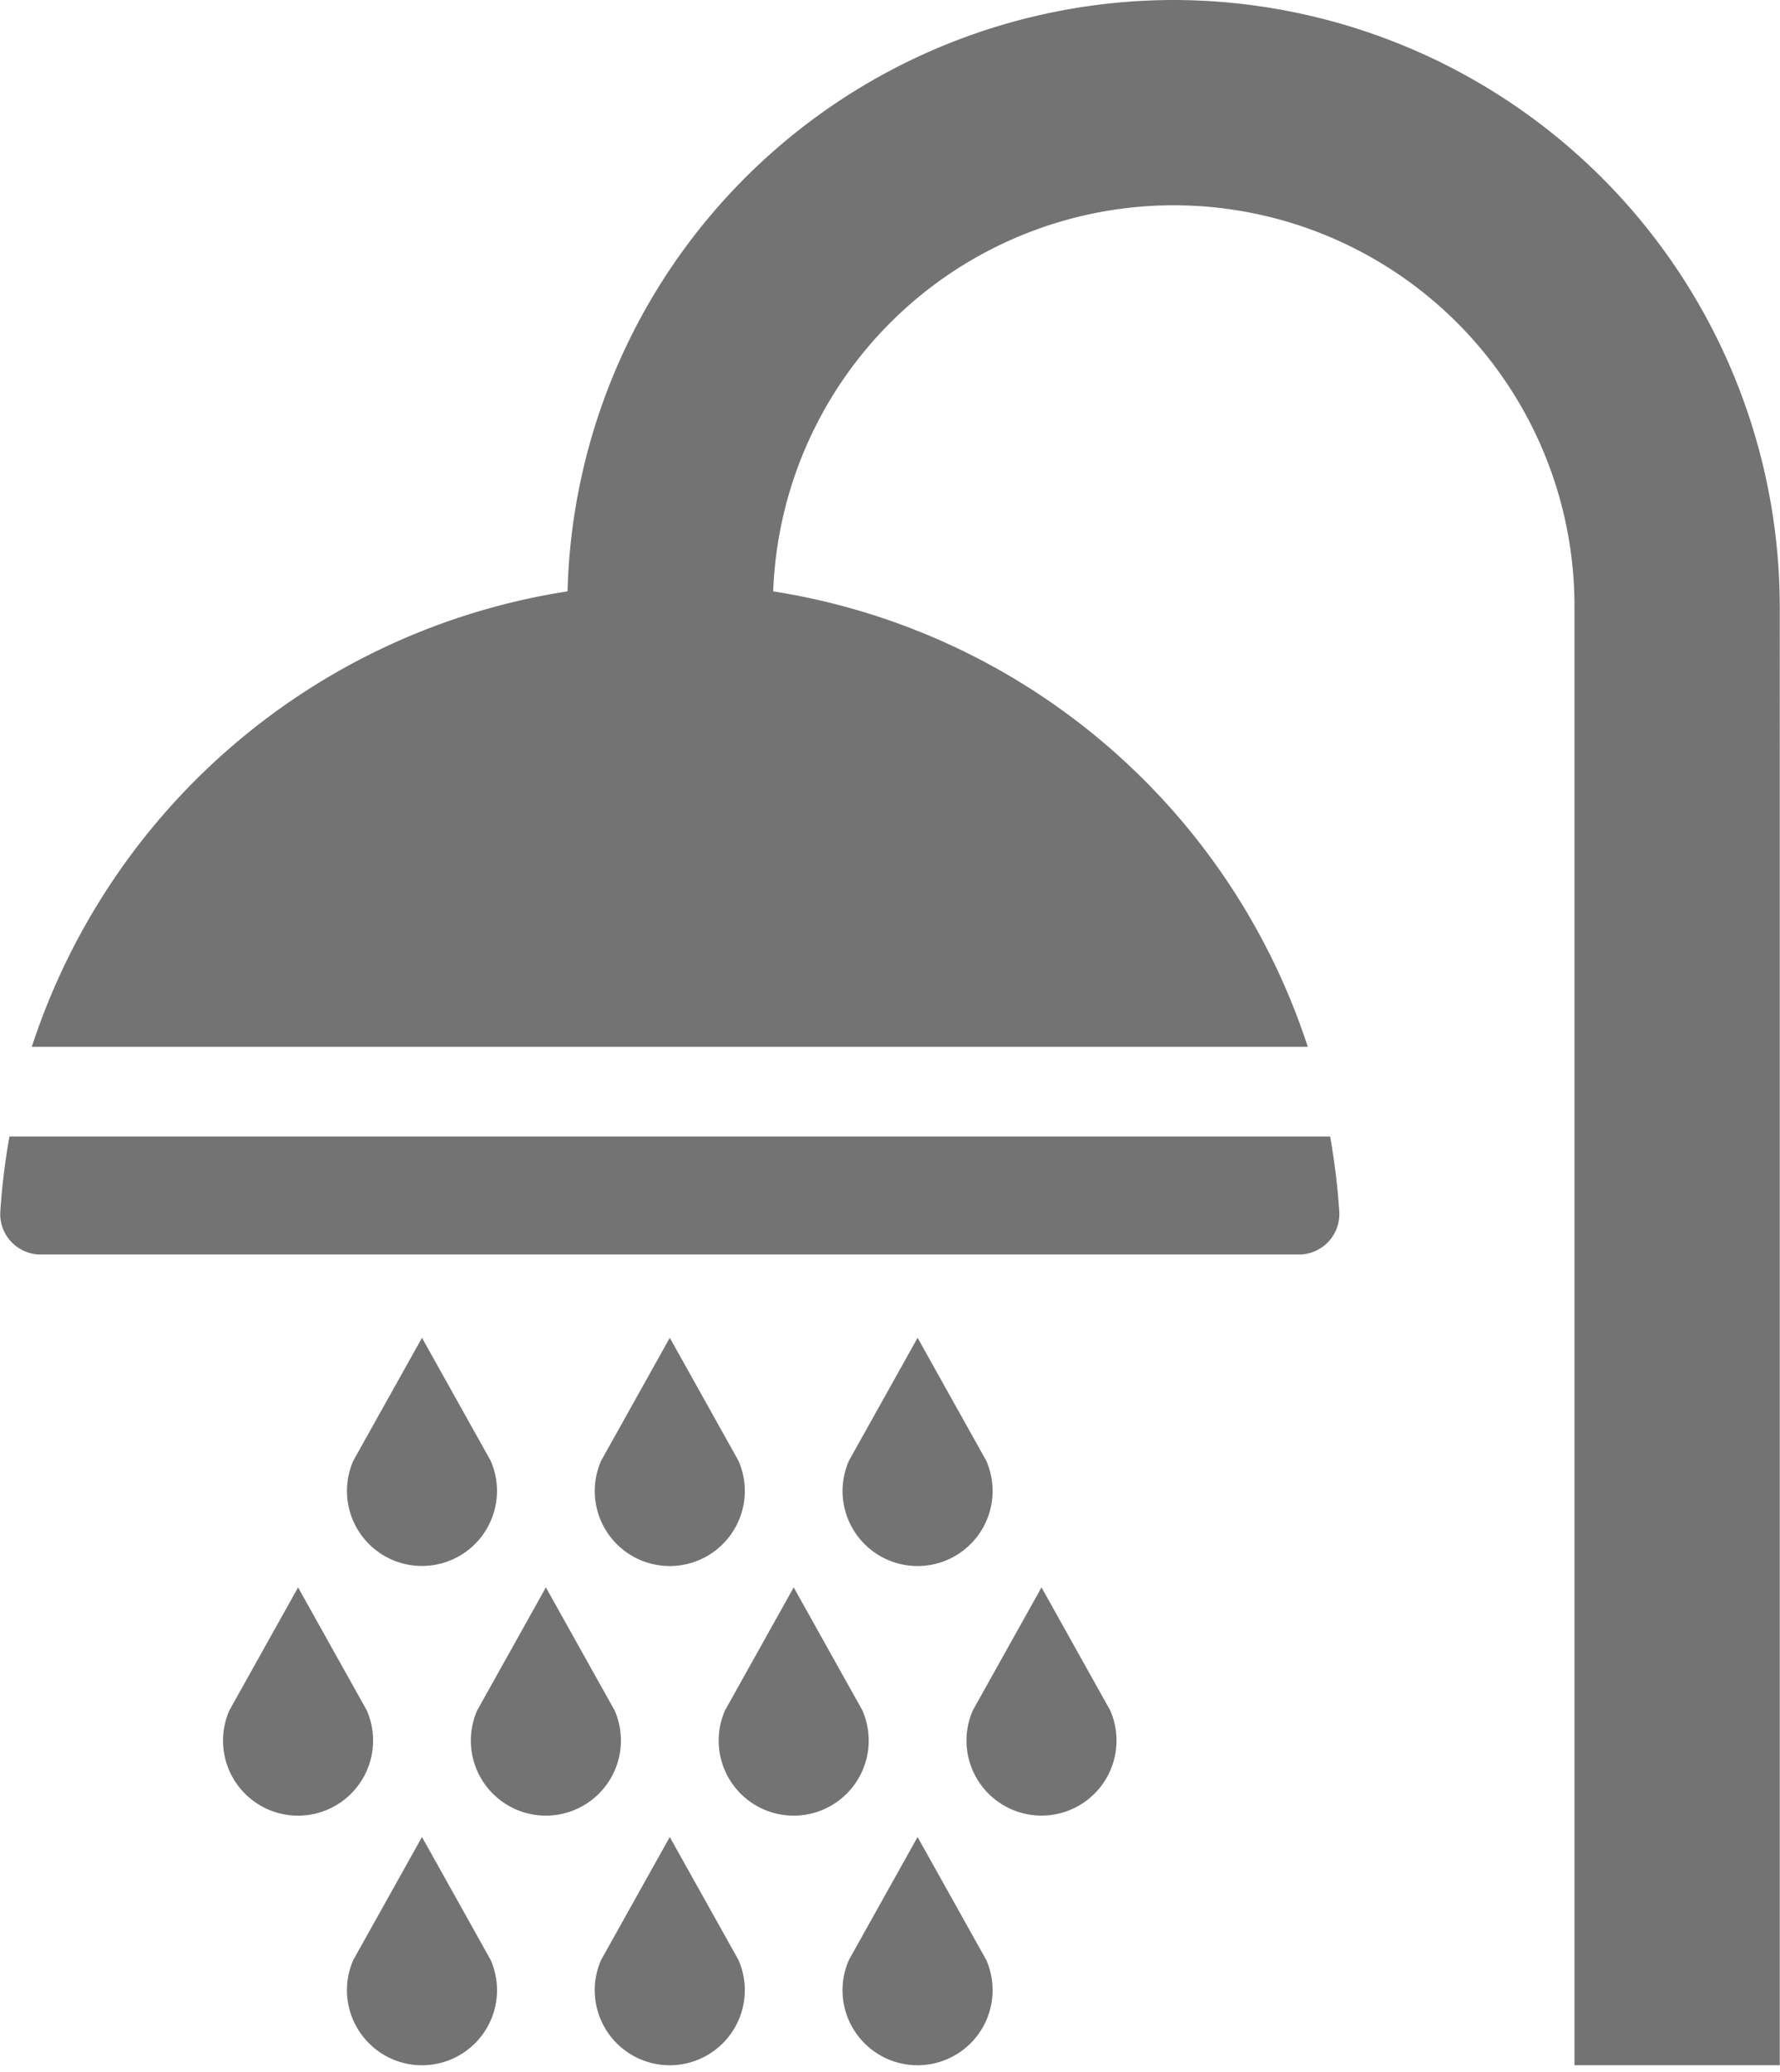 <?xml version="1.0" encoding="UTF-8" standalone="no"?><svg xmlns="http://www.w3.org/2000/svg" xmlns:xlink="http://www.w3.org/1999/xlink" data-name="Layer 1" fill="#737373" height="90.3" preserveAspectRatio="xMidYMid meet" version="1" viewBox="11.2 5.0 77.6 90.3" width="77.6" zoomAndPan="magnify"><g id="change1_1"><path d="M62.357,5A26.459,26.459,0,0,0,35.942,30.771a29.276,29.276,0,0,0-23.355,19.847h55.626A29.284,29.284,0,0,0,44.908,30.771a17.472,17.472,0,0,1,34.932.663V95h8.95V31.433A26.463,26.463,0,0,0,62.357,5Z"/></g><g id="change1_2"><path d="M69.586,57.794A30.009,30.009,0,0,0,69.188,54.527H11.612a29.888,29.888,0,0,0-.398,3.267A1.762,1.762,0,0,0,12.97,59.67H67.83A1.763,1.763,0,0,0,69.586,57.794Z"/></g><g id="change1_3"><path d="M26.507,83.164a3.271,3.271,0,0,0,.68-3.632L24.195,74.178l-2.993,5.355a3.27,3.27,0,0,0,5.305,3.632Z"/></g><g id="change1_4"><path d="M37.311,83.164a3.27,3.27,0,0,0,.68-3.632l-2.993-5.355-2.992,5.355a3.27,3.27,0,0,0,5.305,3.632Z"/></g><g id="change1_5"><path d="M48.114,83.164a3.27,3.27,0,0,0,.68-3.632l-2.992-5.355-2.992,5.355a3.27,3.27,0,0,0,5.305,3.632Z"/></g><g id="change1_6"><path d="M58.917,83.164a3.27,3.27,0,0,0,.68-3.632l-2.992-5.355-2.992,5.355A3.27,3.27,0,0,0,58.917,83.164Z"/></g><g id="change1_7"><path d="M27.284,94.042A3.27,3.27,0,0,0,32.589,90.41l-2.992-5.355L26.604,90.41A3.27,3.27,0,0,0,27.284,94.042Z"/></g><g id="change1_8"><path d="M42.712,94.042a3.271,3.271,0,0,0,.68-3.632l-2.993-5.355-2.992,5.355a3.27,3.27,0,0,0,5.305,3.632Z"/></g><g id="change1_9"><path d="M53.515,94.042a3.27,3.27,0,0,0,.68-3.632l-2.993-5.355-2.992,5.355a3.27,3.27,0,0,0,5.305,3.632Z"/></g><g id="change1_10"><path d="M32.589,68.655,29.597,63.3,26.604,68.655a3.27,3.27,0,1,0,5.985,0Z"/></g><g id="change1_11"><path d="M42.712,72.287a3.27,3.27,0,0,0,.68-3.632L40.4,63.3l-2.992,5.355a3.27,3.27,0,0,0,5.305,3.632Z"/></g><g id="change1_12"><path d="M53.515,72.287a3.27,3.27,0,0,0,.68-3.632L51.203,63.3l-2.992,5.355a3.27,3.27,0,0,0,5.305,3.632Z"/></g></svg>
